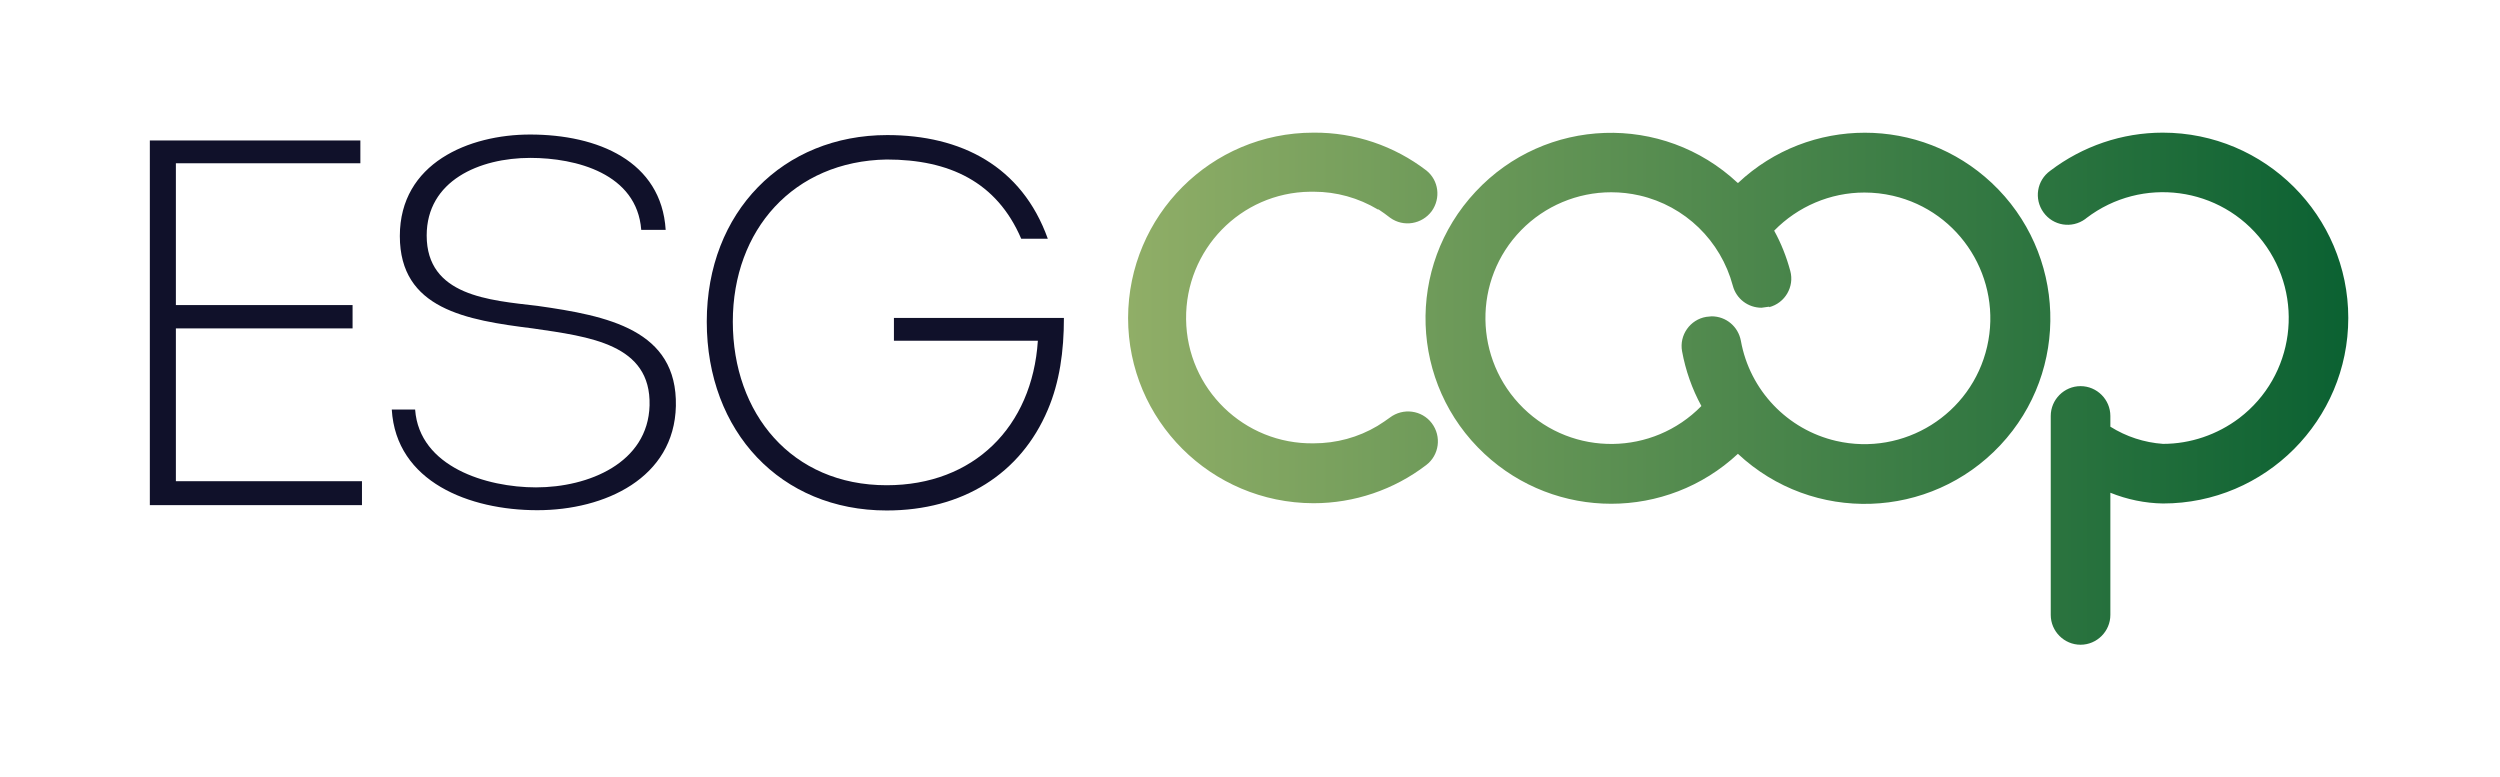 <?xml version="1.0" encoding="UTF-8"?><svg id="Layer_2" xmlns="http://www.w3.org/2000/svg" xmlns:xlink="http://www.w3.org/1999/xlink" viewBox="0 0 93.1 28.95"><defs><style>.cls-1{fill:none;}.cls-2{fill:url(#linear-gradient);}.cls-3{fill:#10112a;}.cls-4{isolation:isolate;}</style><linearGradient id="linear-gradient" x1="42.01" y1="14.48" x2="87.44" y2="14.48" gradientUnits="userSpaceOnUse"><stop offset="0" stop-color="#90ae67"/><stop offset="1" stop-color="#0b6132"/></linearGradient></defs><g id="Layer_1-2"><g id="Grupo_2475" class="cls-4"><path class="cls-2" d="m48.92,4.94h-.01c-3.81,0-6.89,3.09-6.9,6.9h0c0,3.81,3.09,6.89,6.9,6.9h.01c1.51,0,2.99-.5,4.19-1.42.49-.37.58-1.07.21-1.56s-1.07-.58-1.56-.21h0c-.14.1-.28.2-.43.29l-.03.02c-.72.43-1.54.65-2.38.65h0c-2.59.04-4.72-2.03-4.75-4.62s2.03-4.72,4.62-4.75c.05,0,.09,0,.14,0h0c.84,0,1.66.23,2.38.66h.03c.15.1.29.2.43.31.5.36,1.19.24,1.55-.25.34-.48.26-1.14-.2-1.51-1.2-.92-2.67-1.42-4.19-1.41Zm27.43,1.42c-.5.36-.61,1.05-.25,1.55.36.5,1.05.61,1.55.25.02-.01.03-.03.05-.04,2.06-1.57,5-1.18,6.57.88,1.57,2.06,1.18,5-.88,6.57-.82.62-1.82.96-2.84.96-.7-.05-1.37-.27-1.96-.64v-.4c0-.61-.5-1.11-1.11-1.11s-1.11.5-1.11,1.11v7.41c0,.61.5,1.11,1.11,1.11s1.11-.5,1.11-1.11v-4.55c.62.25,1.29.39,1.96.4,3.81,0,6.9-3.1,6.9-6.91s-3.1-6.9-6.91-6.9c-1.51,0-2.98.5-4.19,1.42m-10.47,5.08c.59-.15.95-.76.79-1.35,0,0,0,0,0,0-.14-.52-.34-1.03-.6-1.5.88-.9,2.09-1.42,3.36-1.42.36,0,.71.04,1.06.12,2.52.58,4.09,3.1,3.51,5.62-.58,2.52-3.1,4.09-5.62,3.51-1.82-.42-3.22-1.89-3.55-3.73-.1-.53-.55-.91-1.09-.91l-.2.02c-.6.1-1.01.68-.9,1.28,0,0,0,0,0,0,.13.71.37,1.4.72,2.04-1.81,1.85-4.78,1.89-6.63.08s-1.89-4.78-.08-6.63c.88-.9,2.09-1.41,3.35-1.41.36,0,.71.04,1.06.12,1.69.39,3.02,1.68,3.47,3.36.13.49.57.82,1.07.82l.29-.04Zm-1.17-4.63c-2.79-2.61-7.16-2.46-9.76.33-2.61,2.79-2.46,7.16.33,9.76,2.66,2.48,6.78,2.48,9.44,0,2.79,2.61,7.16,2.46,9.77-.32s2.46-7.16-.32-9.77c-2.66-2.49-6.79-2.49-9.44,0"/></g><path class="cls-3" d="m13.42,6.08h-6.87v5.28h6.58v.87h-6.58v5.69h6.93v.89h-7.9V5.23h7.84v.85Z"/><path class="cls-3" d="m15.46,15.26c.16,2.13,2.66,2.89,4.5,2.89,1.96,0,4.17-.91,4.23-3.05.06-2.29-2.23-2.56-4.35-2.87-2.48-.31-4.95-.72-4.95-3.44s2.58-3.78,4.85-3.78c2.52,0,4.89.99,5.05,3.55h-.91c-.16-2.1-2.43-2.68-4.13-2.68-1.9,0-3.86.85-3.86,2.89,0,2.25,2.33,2.41,4.12,2.62,2.62.37,5.22.89,5.16,3.73-.06,2.68-2.64,3.88-5.16,3.88s-5.26-1.05-5.42-3.75h.87Z"/><path class="cls-3" d="m33.04,5.03c2.74,0,5.01,1.15,5.98,3.86h-.99c-.91-2.12-2.68-2.95-5.01-2.95-3.47.06-5.73,2.62-5.73,6.04s2.19,6.09,5.73,6.09c3.24,0,5.42-2.17,5.63-5.38h-5.36v-.85h6.33c0,1.24-.16,2.39-.6,3.42-1.01,2.39-3.18,3.75-6,3.75-3.94,0-6.7-2.93-6.7-7.03s2.85-6.95,6.72-6.95Z"/><rect class="cls-1" width="93.1" height="28.95"/></g></svg>